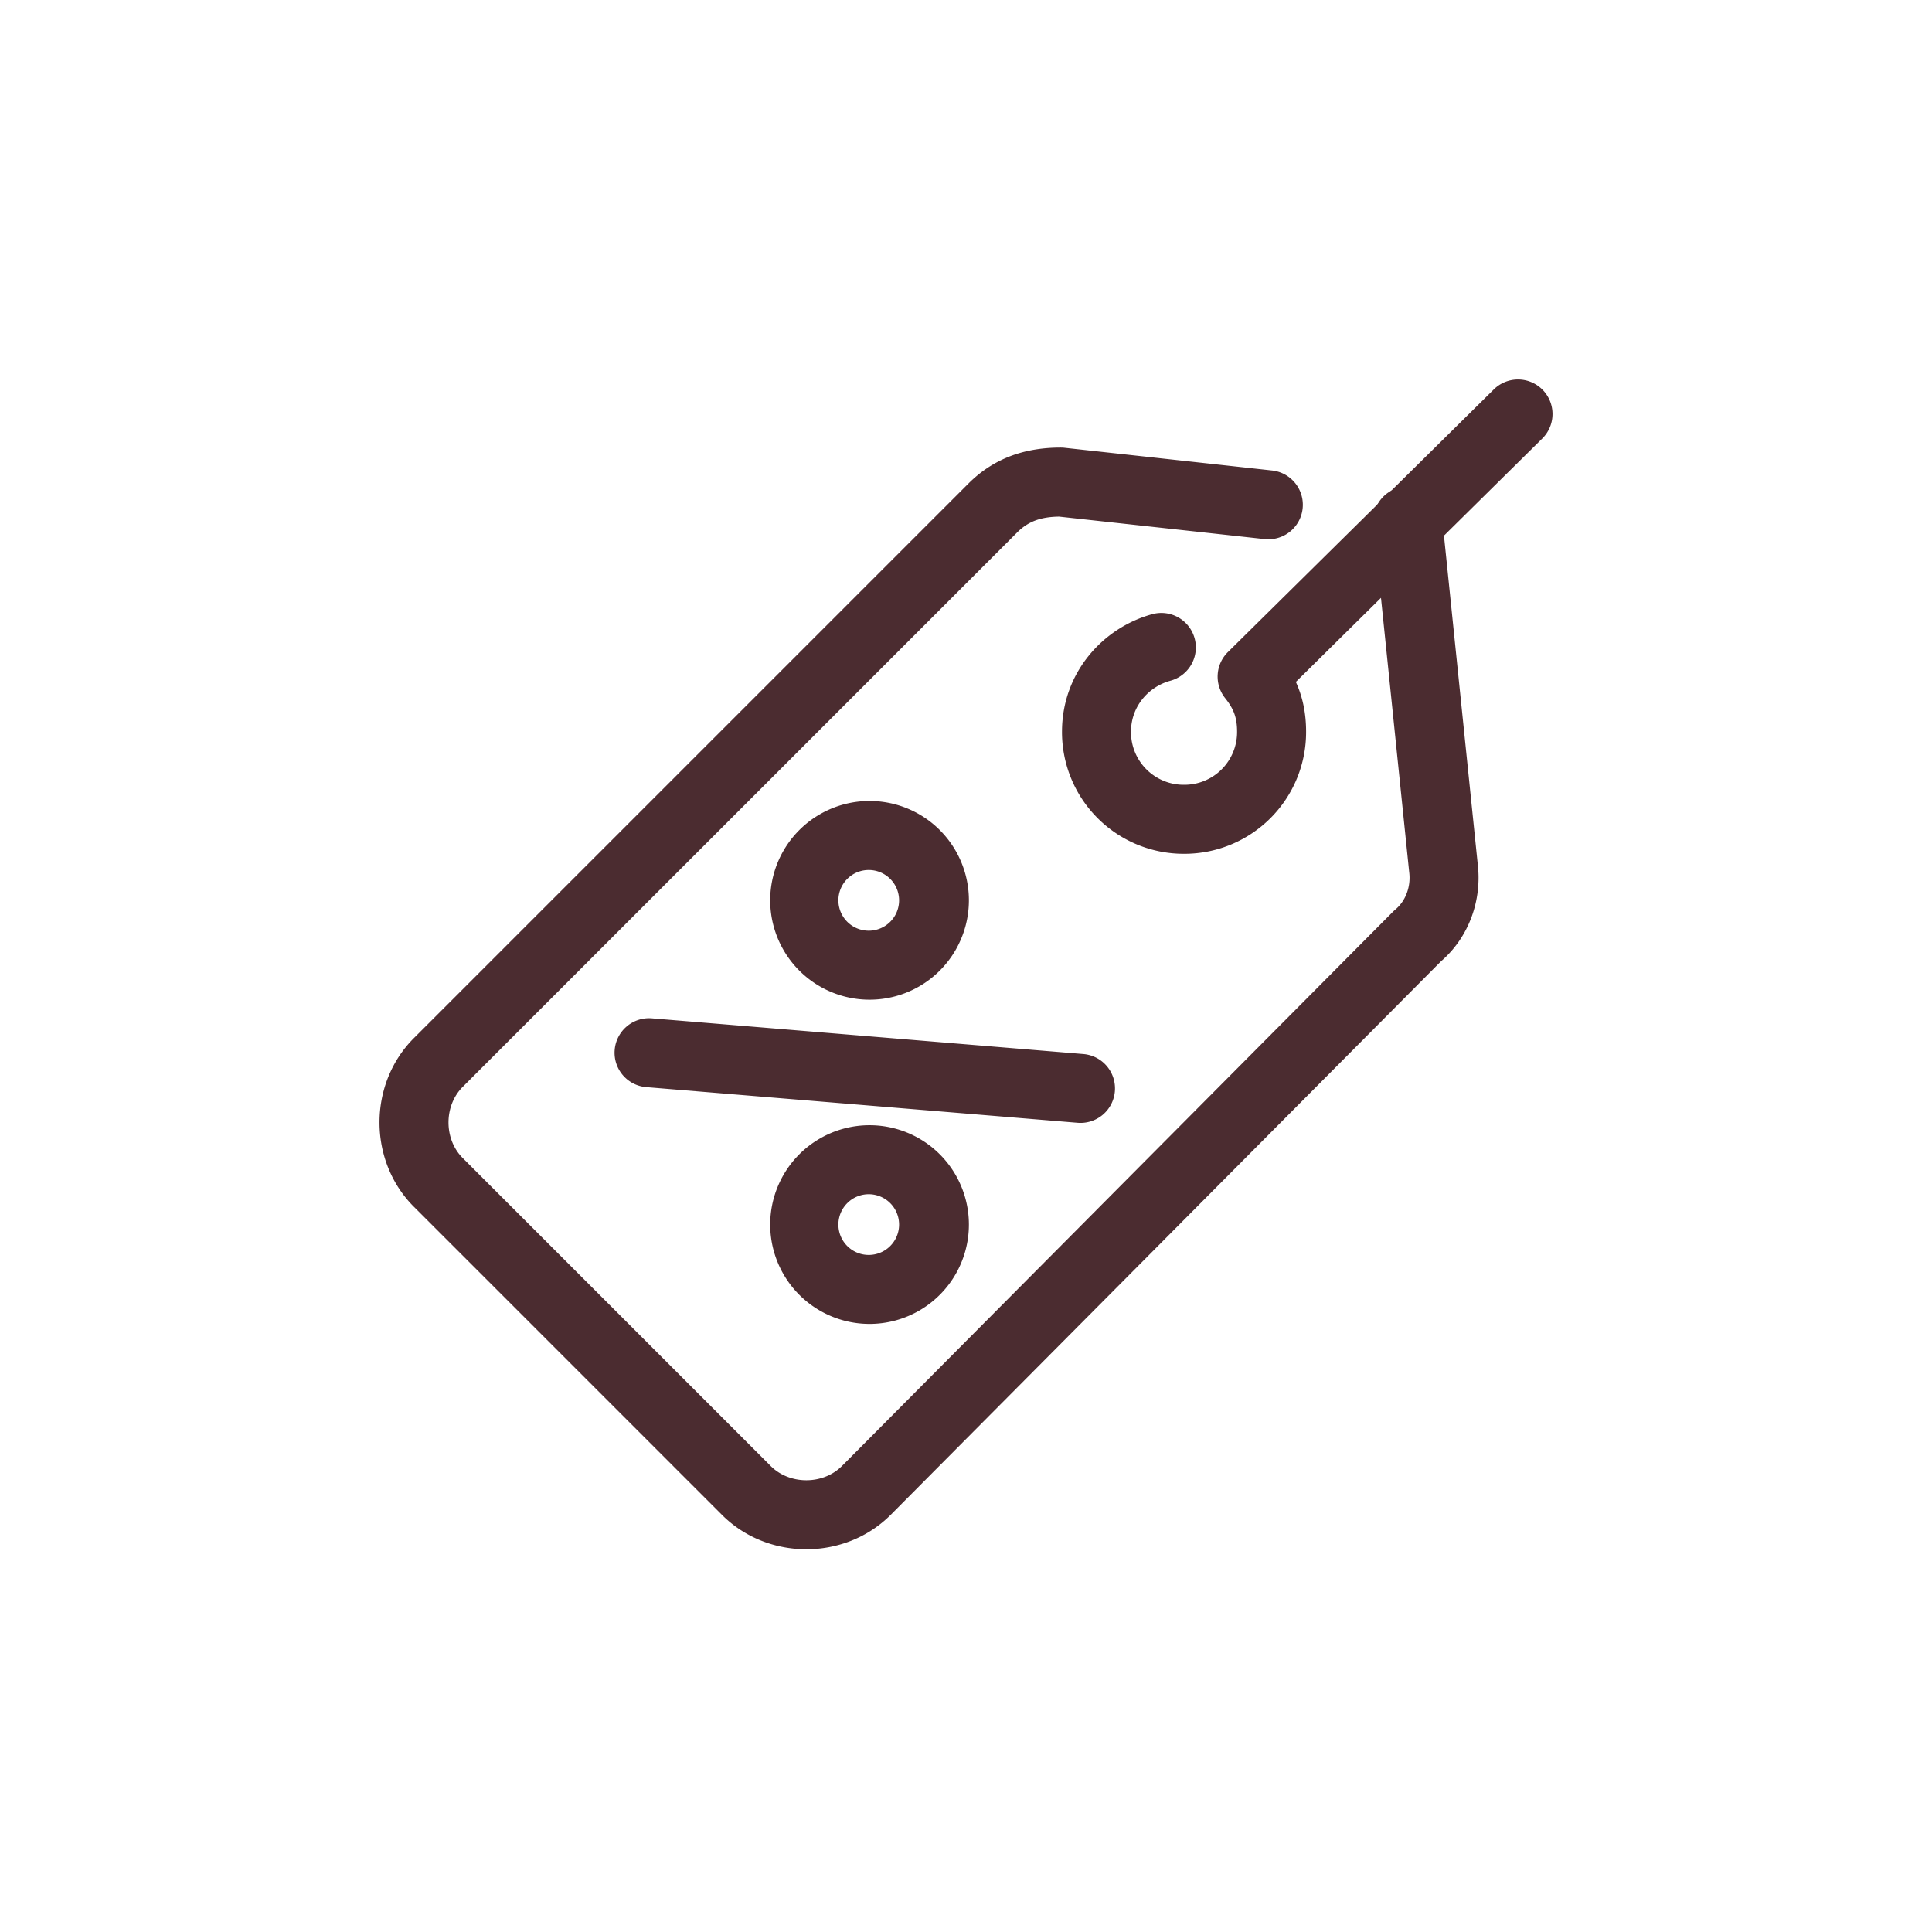 <svg width="90" height="90" fill="none" xmlns="http://www.w3.org/2000/svg"><path fill-rule="evenodd" clip-rule="evenodd" d="M49.336 24.065c-.86.013-1.441.225-1.953.737L21.555 50.63c-.883.883-.883 2.433 0 3.315l14.349 14.349c.882.882 2.43.883 3.313.002l.002-.002L64.892 42.47a1.59 1.59 0 0 1 .111-.102c.461-.384.73-1.04.643-1.738a1.388 1.388 0 0 1-.004-.035l-1.662-16.16a1.607 1.607 0 1 1 3.198-.33l1.66 16.146c.204 1.686-.41 3.41-1.714 4.533l-25.629 25.78-.003.003c-2.138 2.138-5.723 2.138-7.861 0L19.282 56.218c-2.138-2.138-2.138-5.723 0-7.861L45.11 22.529c1.284-1.284 2.795-1.679 4.308-1.679.058 0 .117.003.175.01l9.666 1.057a1.607 1.607 0 0 1-.35 3.195l-9.573-1.047Z" fill="#4B2C30"/><path fill-rule="evenodd" clip-rule="evenodd" d="M71.858 18.156a1.607 1.607 0 0 1-.014 2.273L60.366 31.767c.312.685.477 1.44.477 2.32a5.668 5.668 0 0 1-5.686 5.686 5.668 5.668 0 0 1-5.685-5.686c0-2.756 1.913-4.852 4.205-5.477a1.607 1.607 0 1 1 .846 3.101c-1.03.281-1.837 1.206-1.837 2.377a2.454 2.454 0 0 0 2.471 2.47 2.454 2.454 0 0 0 2.471-2.47c0-.667-.161-1.073-.554-1.564a1.607 1.607 0 0 1 .126-2.148l12.385-12.234a1.607 1.607 0 0 1 2.273.014ZM28.634 48.908a1.607 1.607 0 0 1 1.735-1.47L50.457 49.1a1.607 1.607 0 1 1-.265 3.203l-20.088-1.661a1.607 1.607 0 0 1-1.47-1.734ZM40.507 55.632a1.414 1.414 0 1 0 0 2.827 1.414 1.414 0 0 0 0-2.827Zm-4.628 1.413a4.628 4.628 0 1 1 9.256 0 4.628 4.628 0 0 1-9.256 0ZM40.507 40.528a1.414 1.414 0 1 0 0 2.827 1.414 1.414 0 0 0 0-2.827Zm-4.628 1.413a4.628 4.628 0 1 1 9.256 0 4.628 4.628 0 0 1-9.256 0Z" fill="#4B2C30"/></svg>